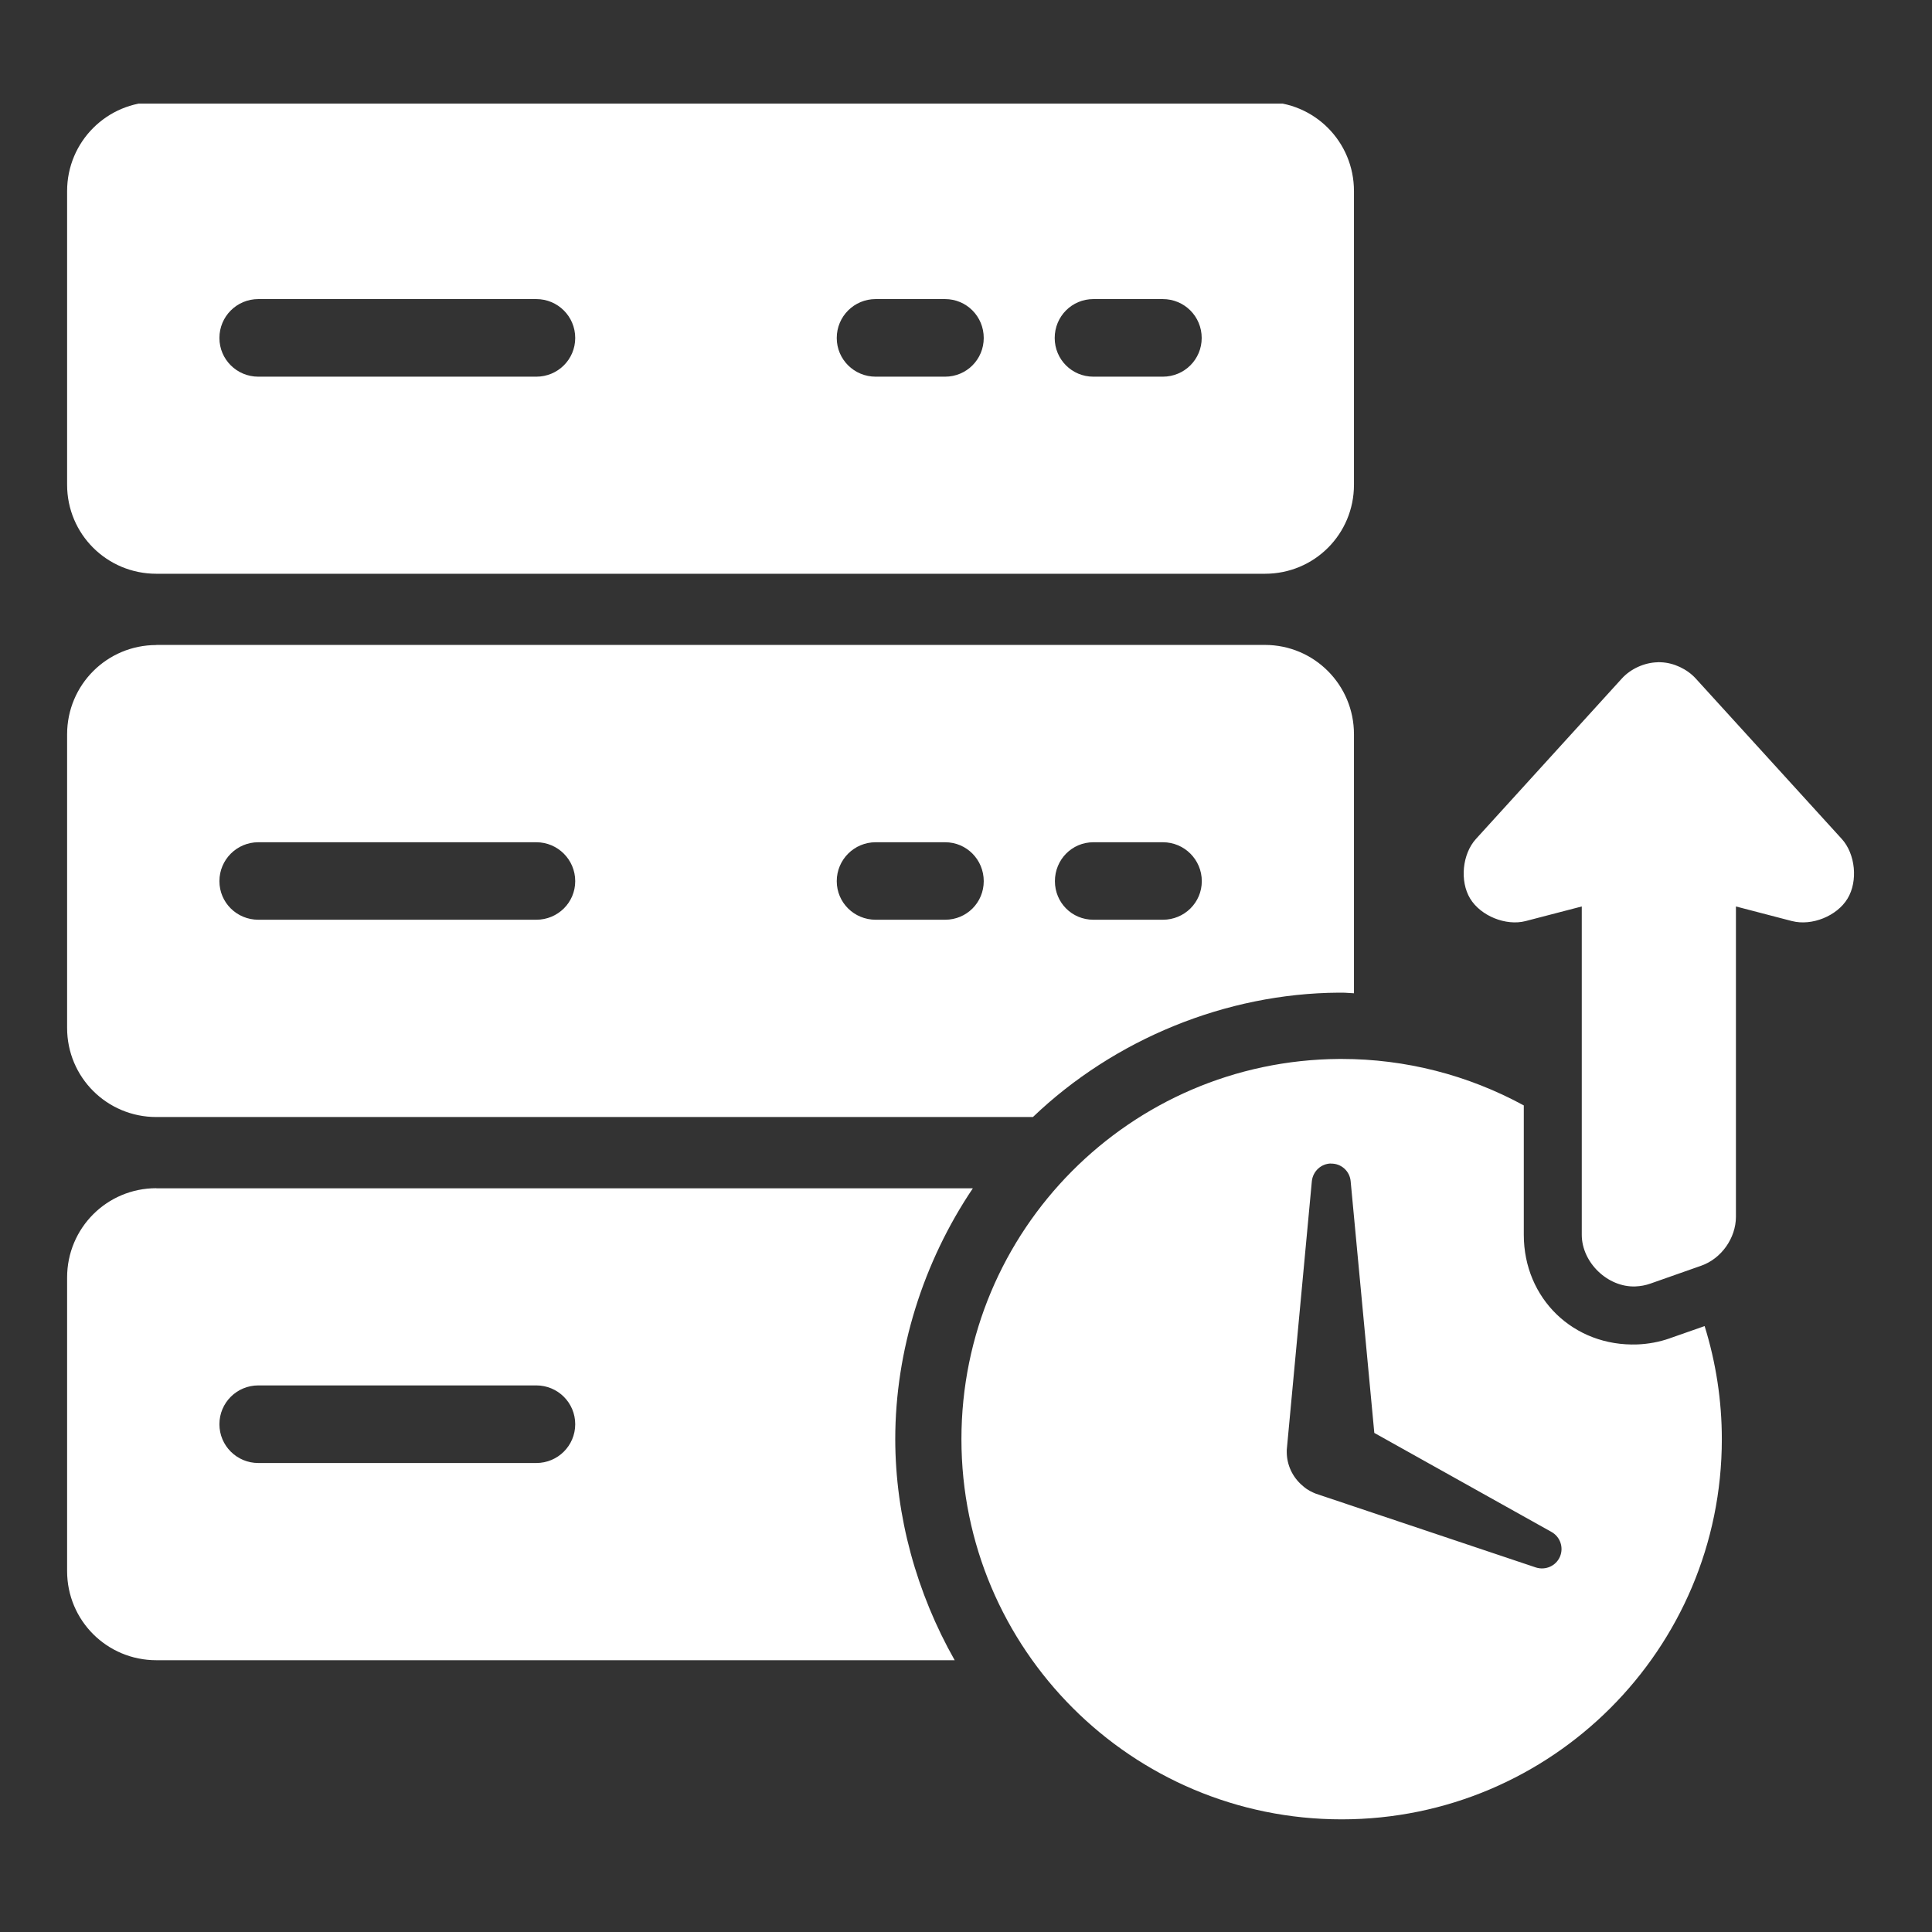<svg xmlns="http://www.w3.org/2000/svg" xmlns:xlink="http://www.w3.org/1999/xlink" width="97" zoomAndPan="magnify" viewBox="0 0 72.75 72.75" height="97" preserveAspectRatio="xMidYMid meet" version="1.0"><rect x="0" y="0" width="72.75" height="72.75" fill="#333333" stroke="none"/><defs><clipPath id="a4b74aaa57"><path d="M 2.379 3.902 L 70 3.902 L 70 68.93 L 2.379 68.93 Z M 2.379 3.902 " clip-rule="nonzero"/></clipPath></defs><g clip-path="url(#a4b74aaa57)"><path fill="#ffffff" d="M 5.887 3.836 C 4.027 3.836 2.527 5.336 2.527 7.195 L 2.527 18.254 C 2.527 20.113 4.027 21.605 5.887 21.605 L 47.633 21.605 C 49.492 21.605 50.984 20.113 50.984 18.254 L 50.984 7.195 C 50.984 5.336 49.492 3.836 47.633 3.836 Z M 9.727 11.262 L 20.195 11.262 C 21.004 11.262 21.66 11.914 21.66 12.727 C 21.66 13.535 21.004 14.184 20.195 14.184 L 9.727 14.184 C 8.918 14.184 8.262 13.535 8.262 12.727 C 8.262 11.914 8.918 11.262 9.727 11.262 Z M 32.973 11.262 L 35.586 11.262 C 36.395 11.262 37.043 11.914 37.043 12.727 C 37.043 13.535 36.395 14.184 35.586 14.184 L 32.973 14.184 C 32.164 14.184 31.508 13.535 31.508 12.727 C 31.508 11.914 32.164 11.262 32.973 11.262 Z M 41.172 11.262 L 43.785 11.262 C 44.598 11.262 45.25 11.914 45.25 12.727 C 45.25 13.535 44.598 14.184 43.785 14.184 L 41.172 14.184 C 40.363 14.184 39.715 13.535 39.715 12.727 C 39.715 11.914 40.363 11.262 41.172 11.262 Z M 5.887 24.289 C 4.027 24.289 2.527 25.789 2.527 27.652 L 2.527 38.707 C 2.527 40.566 4.027 42.062 5.887 42.062 L 38.895 42.062 C 41.961 39.129 46.164 37.406 50.41 37.379 C 50.445 37.379 50.504 37.379 50.539 37.379 C 50.688 37.379 50.836 37.398 50.984 37.402 L 50.984 27.648 C 50.984 25.789 49.488 24.285 47.629 24.285 L 5.887 24.285 Z M 62.445 24.934 C 62.438 24.934 62.426 24.938 62.418 24.938 C 61.922 24.949 61.402 25.184 61.07 25.551 L 55.578 31.59 C 55.062 32.156 54.961 33.18 55.359 33.836 C 55.754 34.488 56.703 34.875 57.445 34.684 L 59.562 34.133 L 59.562 46.496 C 59.562 47.539 60.539 48.48 61.578 48.441 C 61.773 48.434 61.969 48.398 62.152 48.332 L 64.062 47.66 C 64.816 47.395 65.363 46.625 65.367 45.824 L 65.367 34.133 L 67.48 34.684 L 67.484 34.684 C 68.227 34.875 69.176 34.492 69.57 33.836 C 69.969 33.18 69.867 32.156 69.352 31.59 L 63.855 25.551 C 63.531 25.195 63.031 24.957 62.547 24.938 C 62.508 24.938 62.477 24.934 62.445 24.934 Z M 9.727 31.715 L 20.195 31.715 C 21.004 31.715 21.66 32.371 21.66 33.18 C 21.66 33.988 21.004 34.633 20.195 34.633 L 9.727 34.633 C 8.918 34.633 8.262 33.988 8.262 33.18 C 8.262 32.371 8.918 31.715 9.727 31.715 Z M 32.973 31.715 L 35.59 31.715 C 36.398 31.715 37.043 32.371 37.043 33.18 C 37.043 33.988 36.398 34.633 35.59 34.633 L 32.973 34.633 C 32.164 34.633 31.508 33.988 31.508 33.18 C 31.508 32.371 32.164 31.715 32.973 31.715 Z M 41.172 31.715 L 43.789 31.715 C 44.598 31.715 45.254 32.371 45.254 33.18 C 45.254 33.988 44.598 34.633 43.789 34.633 L 41.172 34.633 C 40.363 34.633 39.723 33.988 39.723 33.18 C 39.723 32.371 40.363 31.715 41.172 31.715 Z M 50.426 39.875 C 42.555 39.93 36.203 46.324 36.203 54.191 C 36.203 62.098 42.613 68.508 50.52 68.508 C 58.426 68.508 64.836 62.098 64.836 54.191 C 64.836 52.75 64.617 51.312 64.188 49.934 L 62.883 50.391 C 62.879 50.391 62.879 50.395 62.875 50.395 C 62.477 50.535 62.062 50.609 61.656 50.625 C 59.254 50.711 57.379 48.898 57.379 46.496 L 57.379 41.625 C 55.273 40.477 52.918 39.875 50.52 39.875 C 50.488 39.875 50.457 39.875 50.426 39.875 Z M 50.121 43.812 L 50.121 43.816 C 50.504 43.809 50.824 44.098 50.859 44.477 L 51.75 53.957 L 58.426 57.688 C 58.75 57.871 58.887 58.27 58.742 58.613 C 58.594 58.965 58.199 59.141 57.832 59.023 L 49.551 56.246 C 49.527 56.238 49.5 56.227 49.477 56.215 C 49.465 56.211 49.453 56.207 49.441 56.199 C 49.359 56.164 49.285 56.121 49.215 56.074 C 49.207 56.07 49.199 56.066 49.191 56.059 C 49.137 56.02 49.078 55.973 49.031 55.93 C 48.676 55.621 48.453 55.172 48.453 54.668 C 48.453 54.617 48.453 54.566 48.461 54.512 L 49.398 44.477 C 49.438 44.105 49.746 43.816 50.121 43.812 Z M 5.887 44.742 C 4.027 44.742 2.527 46.242 2.527 48.105 L 2.527 59.16 C 2.527 61.02 4.027 62.516 5.887 62.516 L 35.949 62.516 C 34.516 59.988 33.715 57.098 33.711 54.195 C 33.711 50.848 34.766 47.52 36.633 44.746 L 5.887 44.746 Z M 9.727 52.168 L 20.195 52.168 C 21.004 52.168 21.66 52.82 21.66 53.629 C 21.66 54.438 21.004 55.09 20.195 55.09 L 9.727 55.09 C 8.918 55.09 8.262 54.438 8.262 53.629 C 8.262 52.82 8.918 52.168 9.727 52.168 Z M 9.727 52.168 " fill-opacity="1" fill-rule="nonzero"/></g></svg>